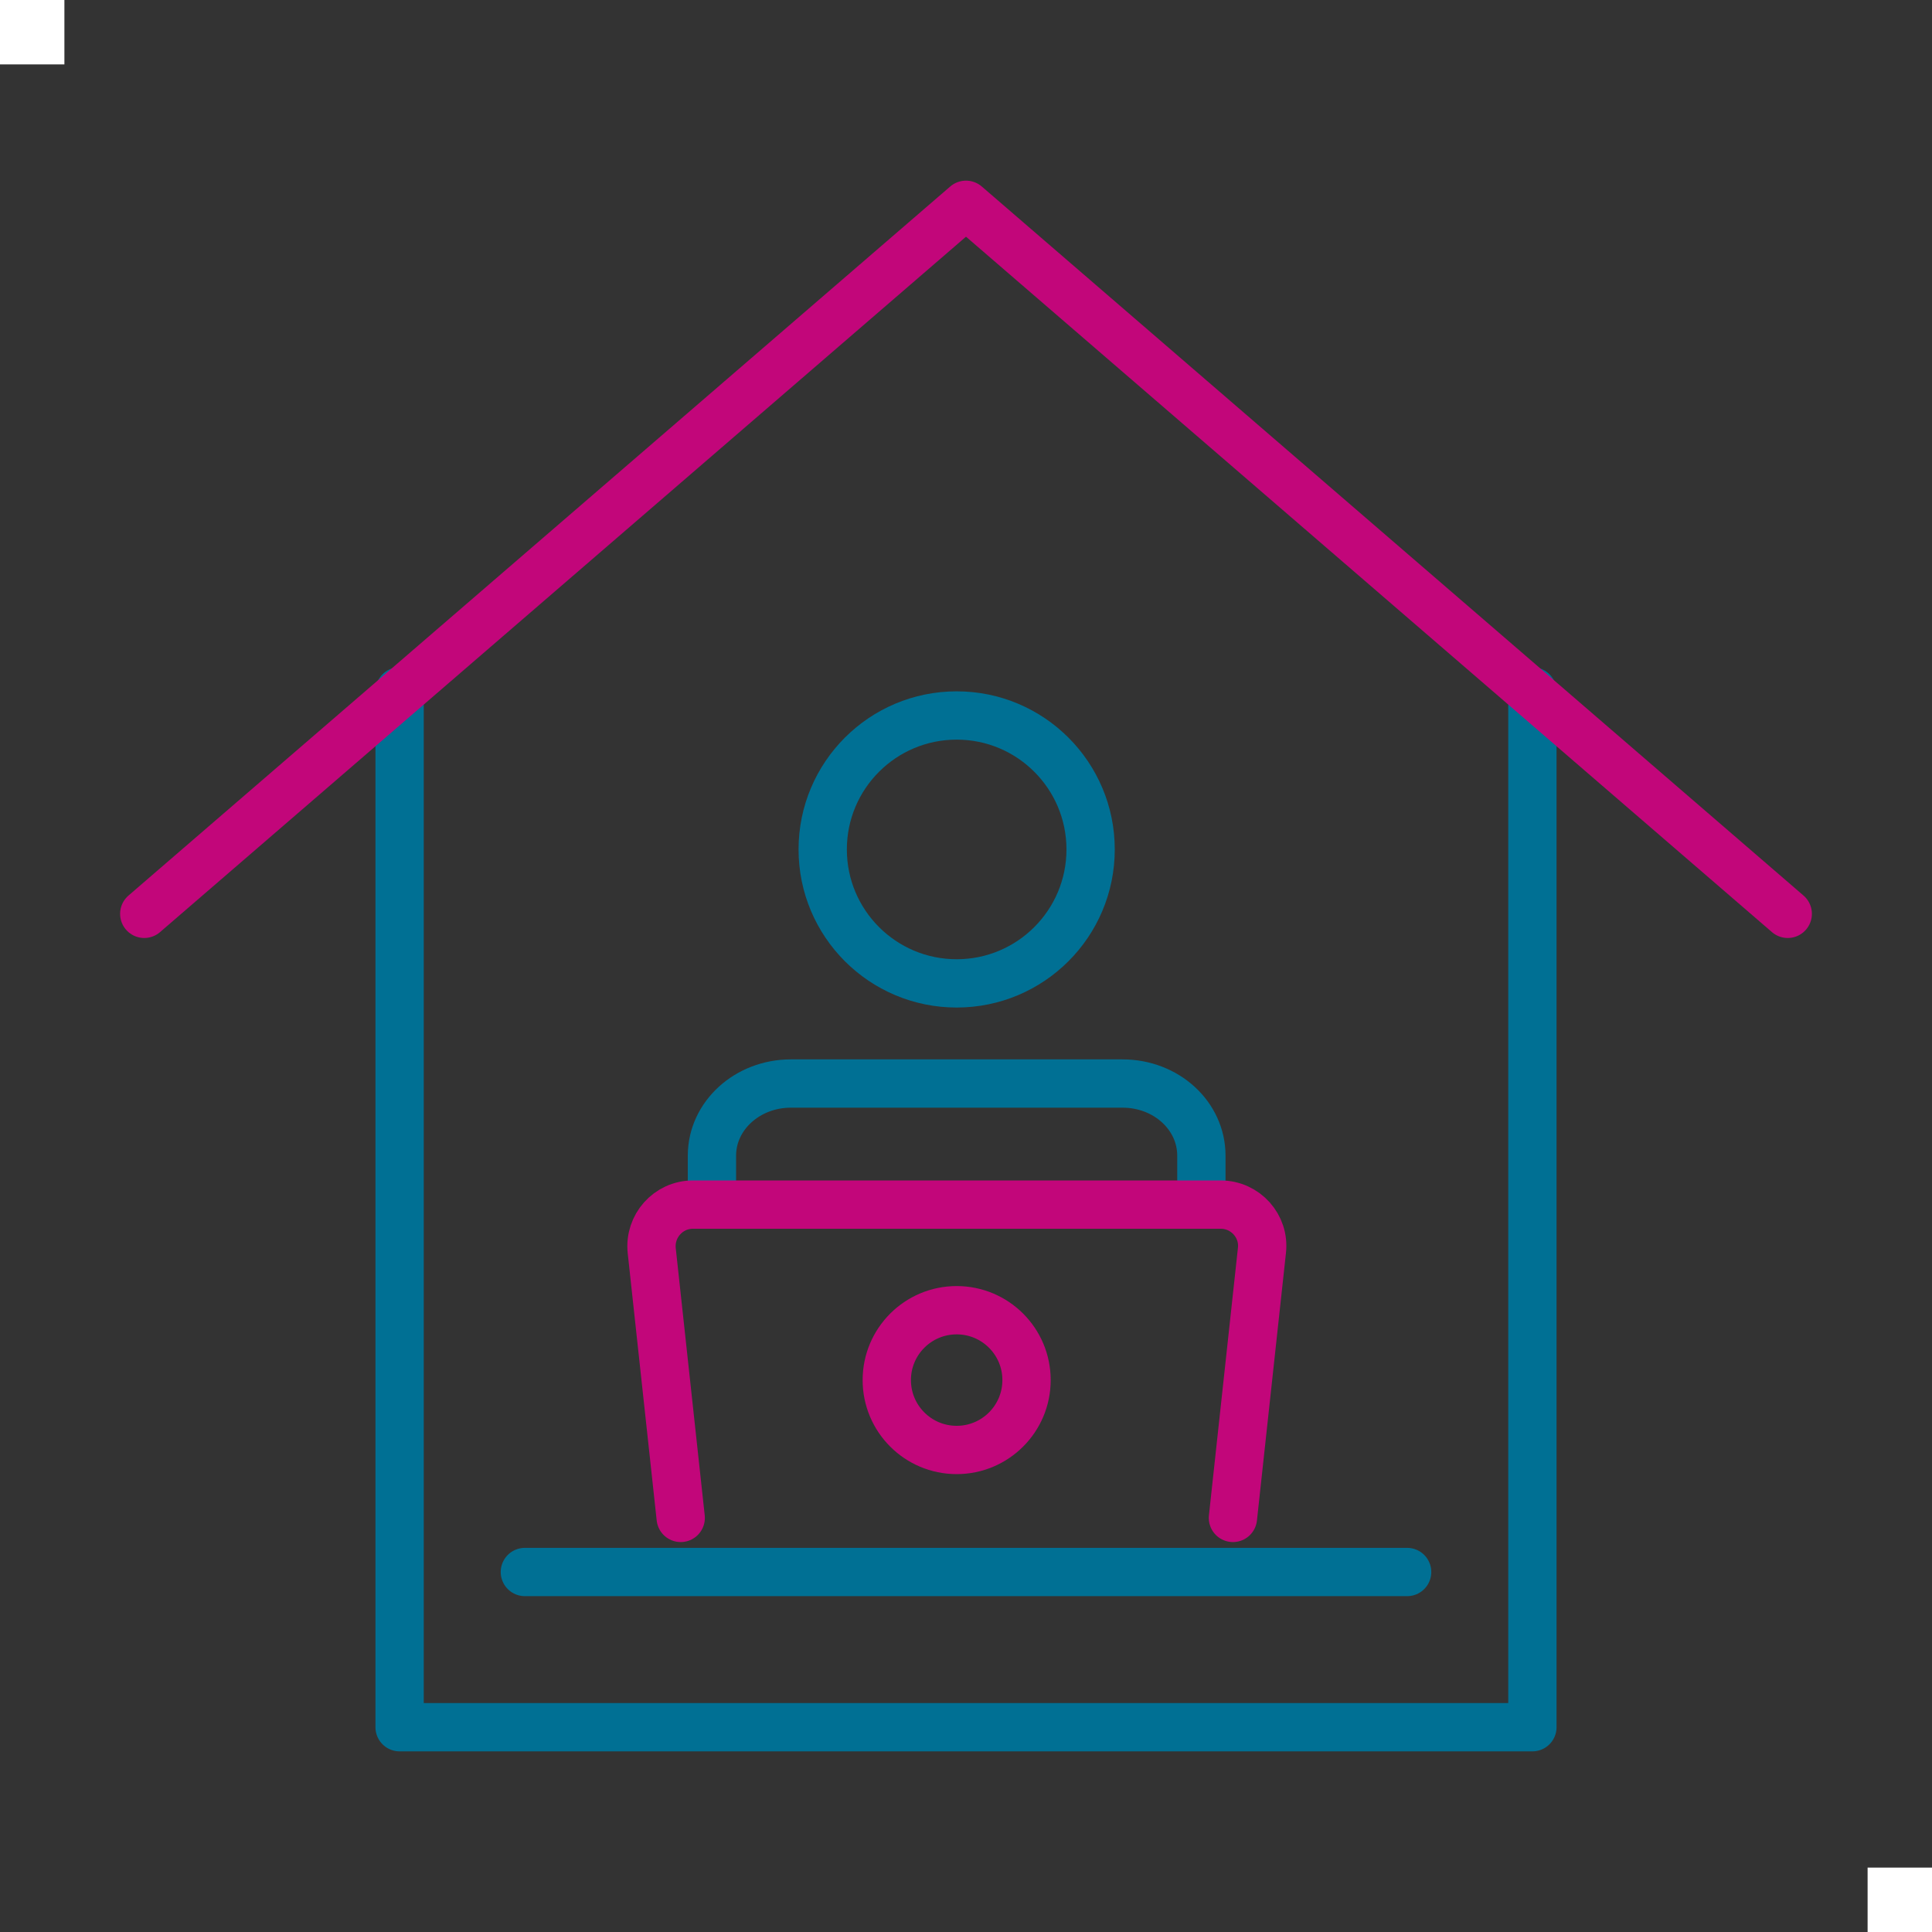 <?xml version="1.0" encoding="UTF-8"?><svg id="_レイヤー_1" xmlns="http://www.w3.org/2000/svg" viewBox="0 0 60 60"><rect x="0" y="0" width="60" height="60" fill="#333333" stroke="none"/><defs><style>.cls-1{fill:#fff;}.cls-2{stroke:#c2067a;}.cls-2,.cls-3{fill:none;stroke-linecap:round;stroke-linejoin:round;stroke-width:1.5px;}.cls-3{stroke:#007094;}</style></defs><rect class="cls-1" width="2" height="2"/><rect class="cls-1" x="58" y="58" width="2" height="2"/><polyline class="cls-3" points="12.41 21.47 12.41 53.64 47.59 53.64 47.59 21.47"/><polyline class="cls-2" points="4.48 28.38 30 6.36 55.52 28.38"/><path class="cls-3" d="M22.11,36.83v-.94c0-1.24,1.1-2.24,2.45-2.24h10.3c1.36,0,2.45,1,2.45,2.24v.94"/><circle class="cls-3" cx="29.71" cy="26.38" r="4.16"/><path class="cls-2" d="M21.14,47.14l-.9-8.3c-.08-.76.51-1.43,1.28-1.43h16.39c.77,0,1.37.67,1.28,1.43l-.9,8.3"/><circle class="cls-2" cx="29.71" cy="42.86" r="2.17"/><line class="cls-3" x1="16.3" y1="48.82" x2="43.7" y2="48.82"/></svg>